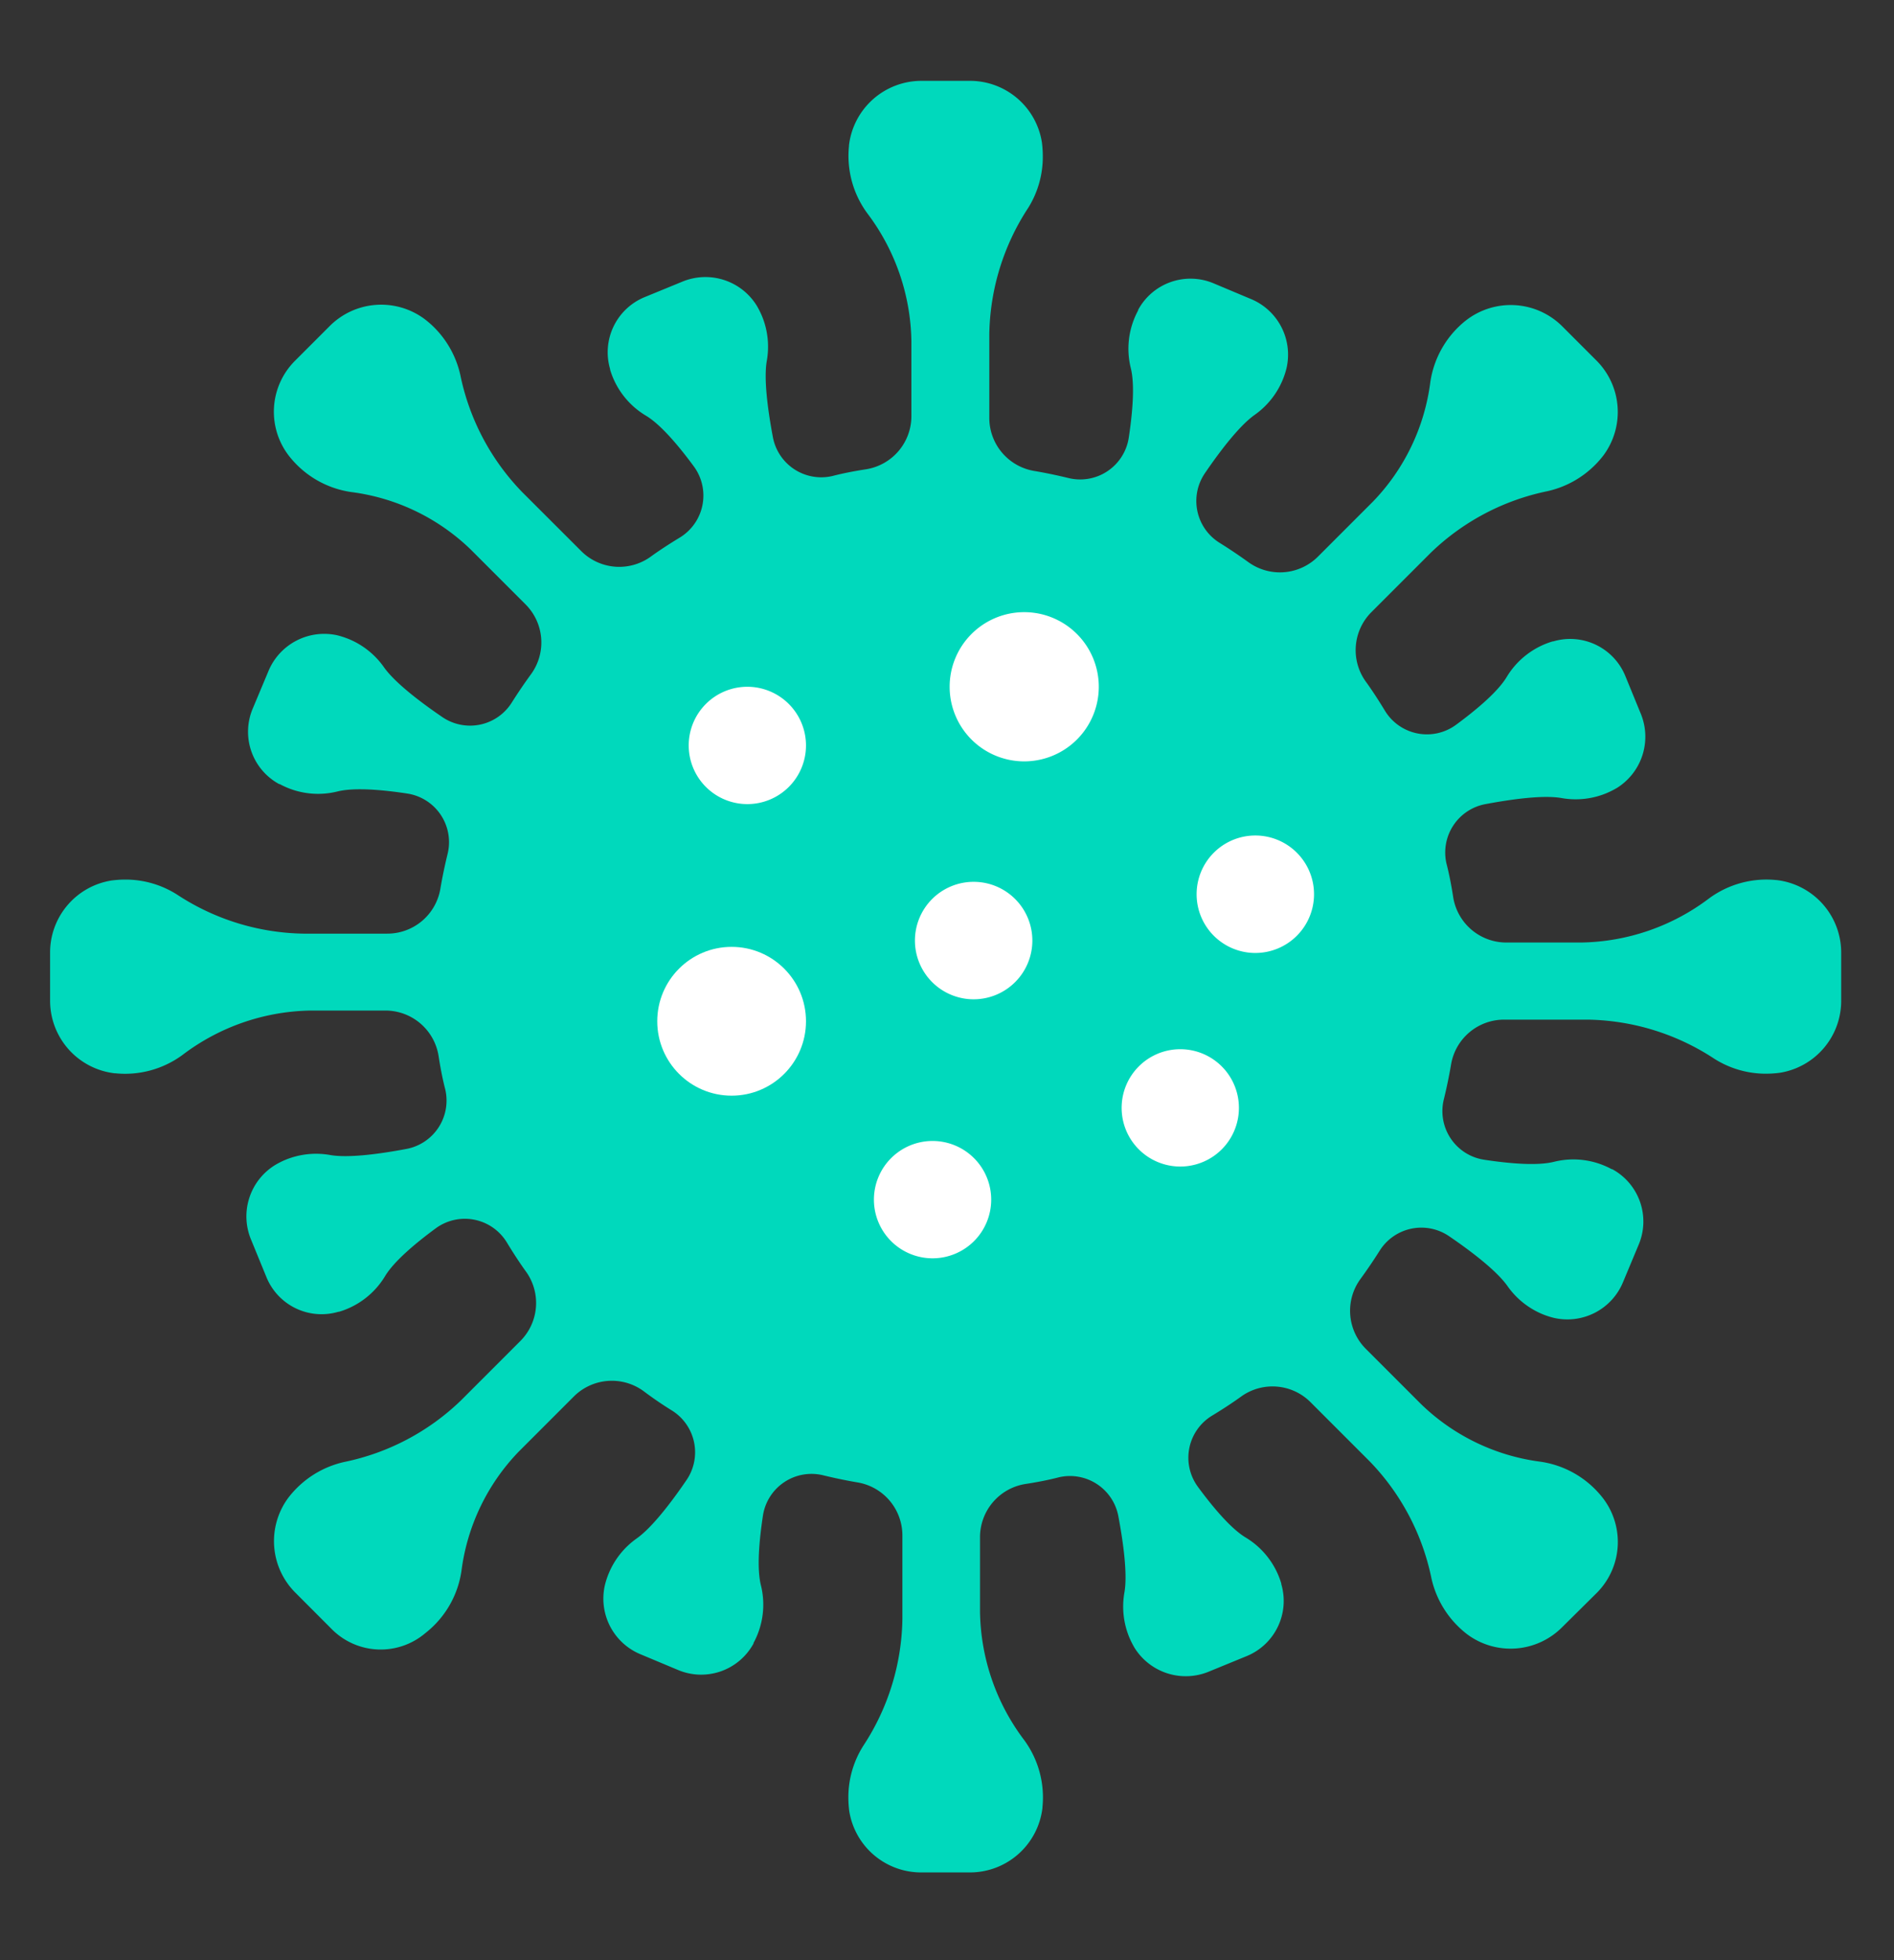 <svg id="Calque_1" data-name="Calque 1" xmlns="http://www.w3.org/2000/svg" viewBox="0 0 279.38 289"><rect x="0" y="0" width="279.38" height="289" fill="#333333" stroke="none"/><path d="M262.06,129.76H262a14.29,14.29,0,0,0-9.88,2.69,32.08,32.08,0,0,1-18.9,6.52h-11a7.94,7.94,0,0,1-7.86-6.67c-.26-1.7-.58-3.38-1-5a7.26,7.26,0,0,1,5.77-8.74c4-.75,8.57-1.36,11.22-.89a11.87,11.87,0,0,0,6.57-.7,12.72,12.72,0,0,0,1.65-.83,8.91,8.91,0,0,0,3.42-11l-2.25-5.49a8.79,8.79,0,0,0-10.62-5.08l-.09,0a11.86,11.86,0,0,0-6.78,5.25c-1.32,2.19-4.47,4.84-7.49,7.06a7.25,7.25,0,0,1-10.48-2.1c-.91-1.5-1.88-3-2.89-4.39a7.93,7.93,0,0,1,.93-10.16l8.7-8.7a34.81,34.81,0,0,1,17.25-9.11,14.31,14.31,0,0,0,7-3.85,13.81,13.81,0,0,0,1.29-1.48,10.73,10.73,0,0,0-1.14-14l-4.91-4.91a10.76,10.76,0,0,0-14.34-.88l-.09.07a14.23,14.23,0,0,0-5.1,9,31,31,0,0,1-8.45,17.58l-8.1,8.1a7.94,7.94,0,0,1-10.28.84Q182,81.34,179.84,80a7.26,7.26,0,0,1-2.09-10.25c2.29-3.36,5.1-7,7.31-8.57A11.88,11.88,0,0,0,189.21,56a11.52,11.52,0,0,0,.57-1.75,8.88,8.88,0,0,0-5.35-10.2L179,41.77a8.78,8.78,0,0,0-11.11,3.91l0,.08a11.85,11.85,0,0,0-1.09,8.51c.62,2.48.26,6.58-.3,10.28a7.25,7.25,0,0,1-8.91,5.93c-1.69-.41-3.41-.77-5.14-1.06a7.93,7.93,0,0,1-6.52-7.84V49.28a34.93,34.93,0,0,1,5.75-18.65A14.16,14.16,0,0,0,153.82,23a16,16,0,0,0-.13-2A10.74,10.74,0,0,0,143,11.92H136a10.77,10.77,0,0,0-10.77,9.52s0,.07,0,.11a14.29,14.29,0,0,0,2.69,9.88,32.08,32.08,0,0,1,6.52,18.9v11a7.94,7.94,0,0,1-6.67,7.86c-1.7.26-3.38.58-5,1A7.26,7.26,0,0,1,114,64.42c-.75-4-1.36-8.57-.89-11.22a11.87,11.87,0,0,0-.7-6.57,12.91,12.91,0,0,0-.74-1.49,8.9,8.9,0,0,0-11.07-3.59l-5.51,2.26A8.79,8.79,0,0,0,90,54.43l0,.09A11.86,11.86,0,0,0,95.3,61.3c2.19,1.32,4.84,4.47,7.06,7.49a7.25,7.25,0,0,1-2.1,10.48c-1.5.91-3,1.88-4.39,2.89a7.93,7.93,0,0,1-10.16-.93L77,72.53A34.81,34.81,0,0,1,67.9,55.28a14.31,14.31,0,0,0-3.85-7A13.81,13.81,0,0,0,62.57,47a10.73,10.73,0,0,0-14,1.14L43.51,53.2a10.62,10.62,0,0,0-.7,14.25l0,0a14.23,14.23,0,0,0,9,5.1A31,31,0,0,1,69.41,81l8.1,8.1a7.94,7.94,0,0,1,.84,10.28q-1.51,2.07-2.88,4.24a7.26,7.26,0,0,1-10.25,2.09c-3.36-2.29-7-5.1-8.57-7.31a11.88,11.88,0,0,0-5.14-4.15,12.93,12.93,0,0,0-1.76-.58,8.91,8.91,0,0,0-10.19,5.37l-2.29,5.46a8.78,8.78,0,0,0,3.91,11.11l.08,0a11.85,11.85,0,0,0,8.51,1.09c2.48-.62,6.58-.26,10.28.3A7.25,7.25,0,0,1,66,126c-.41,1.69-.77,3.41-1.06,5.14a7.93,7.93,0,0,1-7.84,6.52H44.78a34.93,34.93,0,0,1-18.65-5.75,14.16,14.16,0,0,0-7.65-2.22,16,16,0,0,0-2,.13,10.74,10.74,0,0,0-9.09,10.72v6.94a10.77,10.77,0,0,0,9.52,10.77h.11a14.29,14.29,0,0,0,9.88-2.69A32.08,32.08,0,0,1,45.83,149h11a7.94,7.94,0,0,1,7.86,6.67c.26,1.7.58,3.38,1,5a7.26,7.26,0,0,1-5.77,8.74c-4,.75-8.57,1.36-11.22.89a11.87,11.87,0,0,0-6.57.7,11.62,11.62,0,0,0-1.65.84,8.89,8.89,0,0,0-3.42,11l2.25,5.49a8.78,8.78,0,0,0,10.62,5.08l.09,0a11.86,11.86,0,0,0,6.78-5.25c1.32-2.19,4.47-4.84,7.49-7.06a7.25,7.25,0,0,1,10.48,2.1c.91,1.5,1.88,3,2.89,4.39a7.93,7.93,0,0,1-.93,10.16l-8.7,8.7a34.81,34.81,0,0,1-17.25,9.11,14.31,14.31,0,0,0-7,3.85,13.81,13.81,0,0,0-1.29,1.48,10.73,10.73,0,0,0,1.14,14l5.4,5.41a10.17,10.17,0,0,0,13.68.52l.26-.21a14.23,14.23,0,0,0,5.1-9,31,31,0,0,1,8.45-17.58l8.1-8.1a7.94,7.94,0,0,1,10.28-.84Q97,206.67,99.16,208a7.26,7.26,0,0,1,2.09,10.25c-2.29,3.36-5.1,7-7.31,8.57A11.88,11.88,0,0,0,89.79,232a11.52,11.52,0,0,0-.57,1.75,8.88,8.88,0,0,0,5.35,10.2l5.47,2.29a8.79,8.79,0,0,0,11.11-3.91l0-.08a11.85,11.85,0,0,0,1.09-8.51c-.62-2.48-.26-6.58.3-10.28a7.25,7.25,0,0,1,8.91-5.93c1.69.41,3.41.77,5.14,1.06a7.93,7.93,0,0,1,6.52,7.84v12.3a34.93,34.93,0,0,1-5.75,18.65,14.16,14.16,0,0,0-2.22,7.65,16,16,0,0,0,.13,2A10.74,10.74,0,0,0,136,276.08H143a10.77,10.77,0,0,0,10.77-9.52v-.11a14.29,14.29,0,0,0-2.69-9.88,32.08,32.08,0,0,1-6.52-18.9v-11a7.94,7.94,0,0,1,6.67-7.86c1.7-.26,3.38-.58,5-1a7.26,7.26,0,0,1,8.74,5.77c.75,4,1.36,8.57.89,11.22a11.87,11.87,0,0,0,.7,6.57,12.72,12.72,0,0,0,.83,1.65,8.91,8.91,0,0,0,11,3.42l5.49-2.25A8.79,8.79,0,0,0,189,233.57l0-.09a11.86,11.86,0,0,0-5.25-6.78c-2.19-1.32-4.84-4.47-7.06-7.49a7.25,7.25,0,0,1,2.1-10.48c1.5-.91,3-1.88,4.39-2.89a7.93,7.93,0,0,1,10.16.93l8.7,8.7a34.81,34.81,0,0,1,9.11,17.25,14.31,14.31,0,0,0,3.85,7,13.81,13.81,0,0,0,1.48,1.29,10.73,10.73,0,0,0,14-1.14l5.05-5a10.62,10.62,0,0,0,.7-14.25l0,0a14.23,14.23,0,0,0-9-5.1A31,31,0,0,1,209.59,207l-8.1-8.1a7.94,7.94,0,0,1-.84-10.28q1.51-2.07,2.88-4.24a7.26,7.26,0,0,1,10.25-2.09c3.36,2.29,7,5.1,8.57,7.31a11.88,11.88,0,0,0,5.14,4.15,11.52,11.52,0,0,0,1.75.57,8.88,8.88,0,0,0,10.2-5.35l2.29-5.48a8.78,8.78,0,0,0-3.91-11.1l-.08,0a11.85,11.85,0,0,0-8.51-1.09c-2.48.62-6.58.26-10.28-.3A7.25,7.25,0,0,1,213,162c.41-1.69.77-3.41,1.06-5.14a7.93,7.93,0,0,1,7.84-6.52h12.3a34.93,34.93,0,0,1,18.65,5.75,14.16,14.16,0,0,0,7.65,2.22,16,16,0,0,0,2-.13,10.74,10.74,0,0,0,9.09-10.72v-6.94A10.77,10.77,0,0,0,262.06,129.76Z" fill="#00d9bc"/><path d="M118.89,109.91a8.65,8.65,0,1,1-8.65-8.65A8.66,8.66,0,0,1,118.89,109.91Z" fill="#fff"/><path d="M146.21,176.88a8.65,8.65,0,1,1-8.65-8.65A8.65,8.65,0,0,1,146.21,176.88Z" fill="#fff"/><path d="M152.28,138.67a8.66,8.66,0,1,1-8.66-8.65A8.66,8.66,0,0,1,152.28,138.67Z" fill="#fff"/><path d="M182.75,163.35a8.65,8.65,0,1,1-8.65-8.65A8.65,8.65,0,0,1,182.75,163.35Z" fill="#fff"/><path d="M193.83,131.84a8.66,8.66,0,1,1-8.66-8.65A8.66,8.66,0,0,1,193.83,131.84Z" fill="#fff"/><circle cx="107.92" cy="150.58" r="10.97" fill="#fff"/><path d="M162.08,101.26a11,11,0,1,1-11-11A11,11,0,0,1,162.08,101.26Z" fill="#fff"/></svg>
